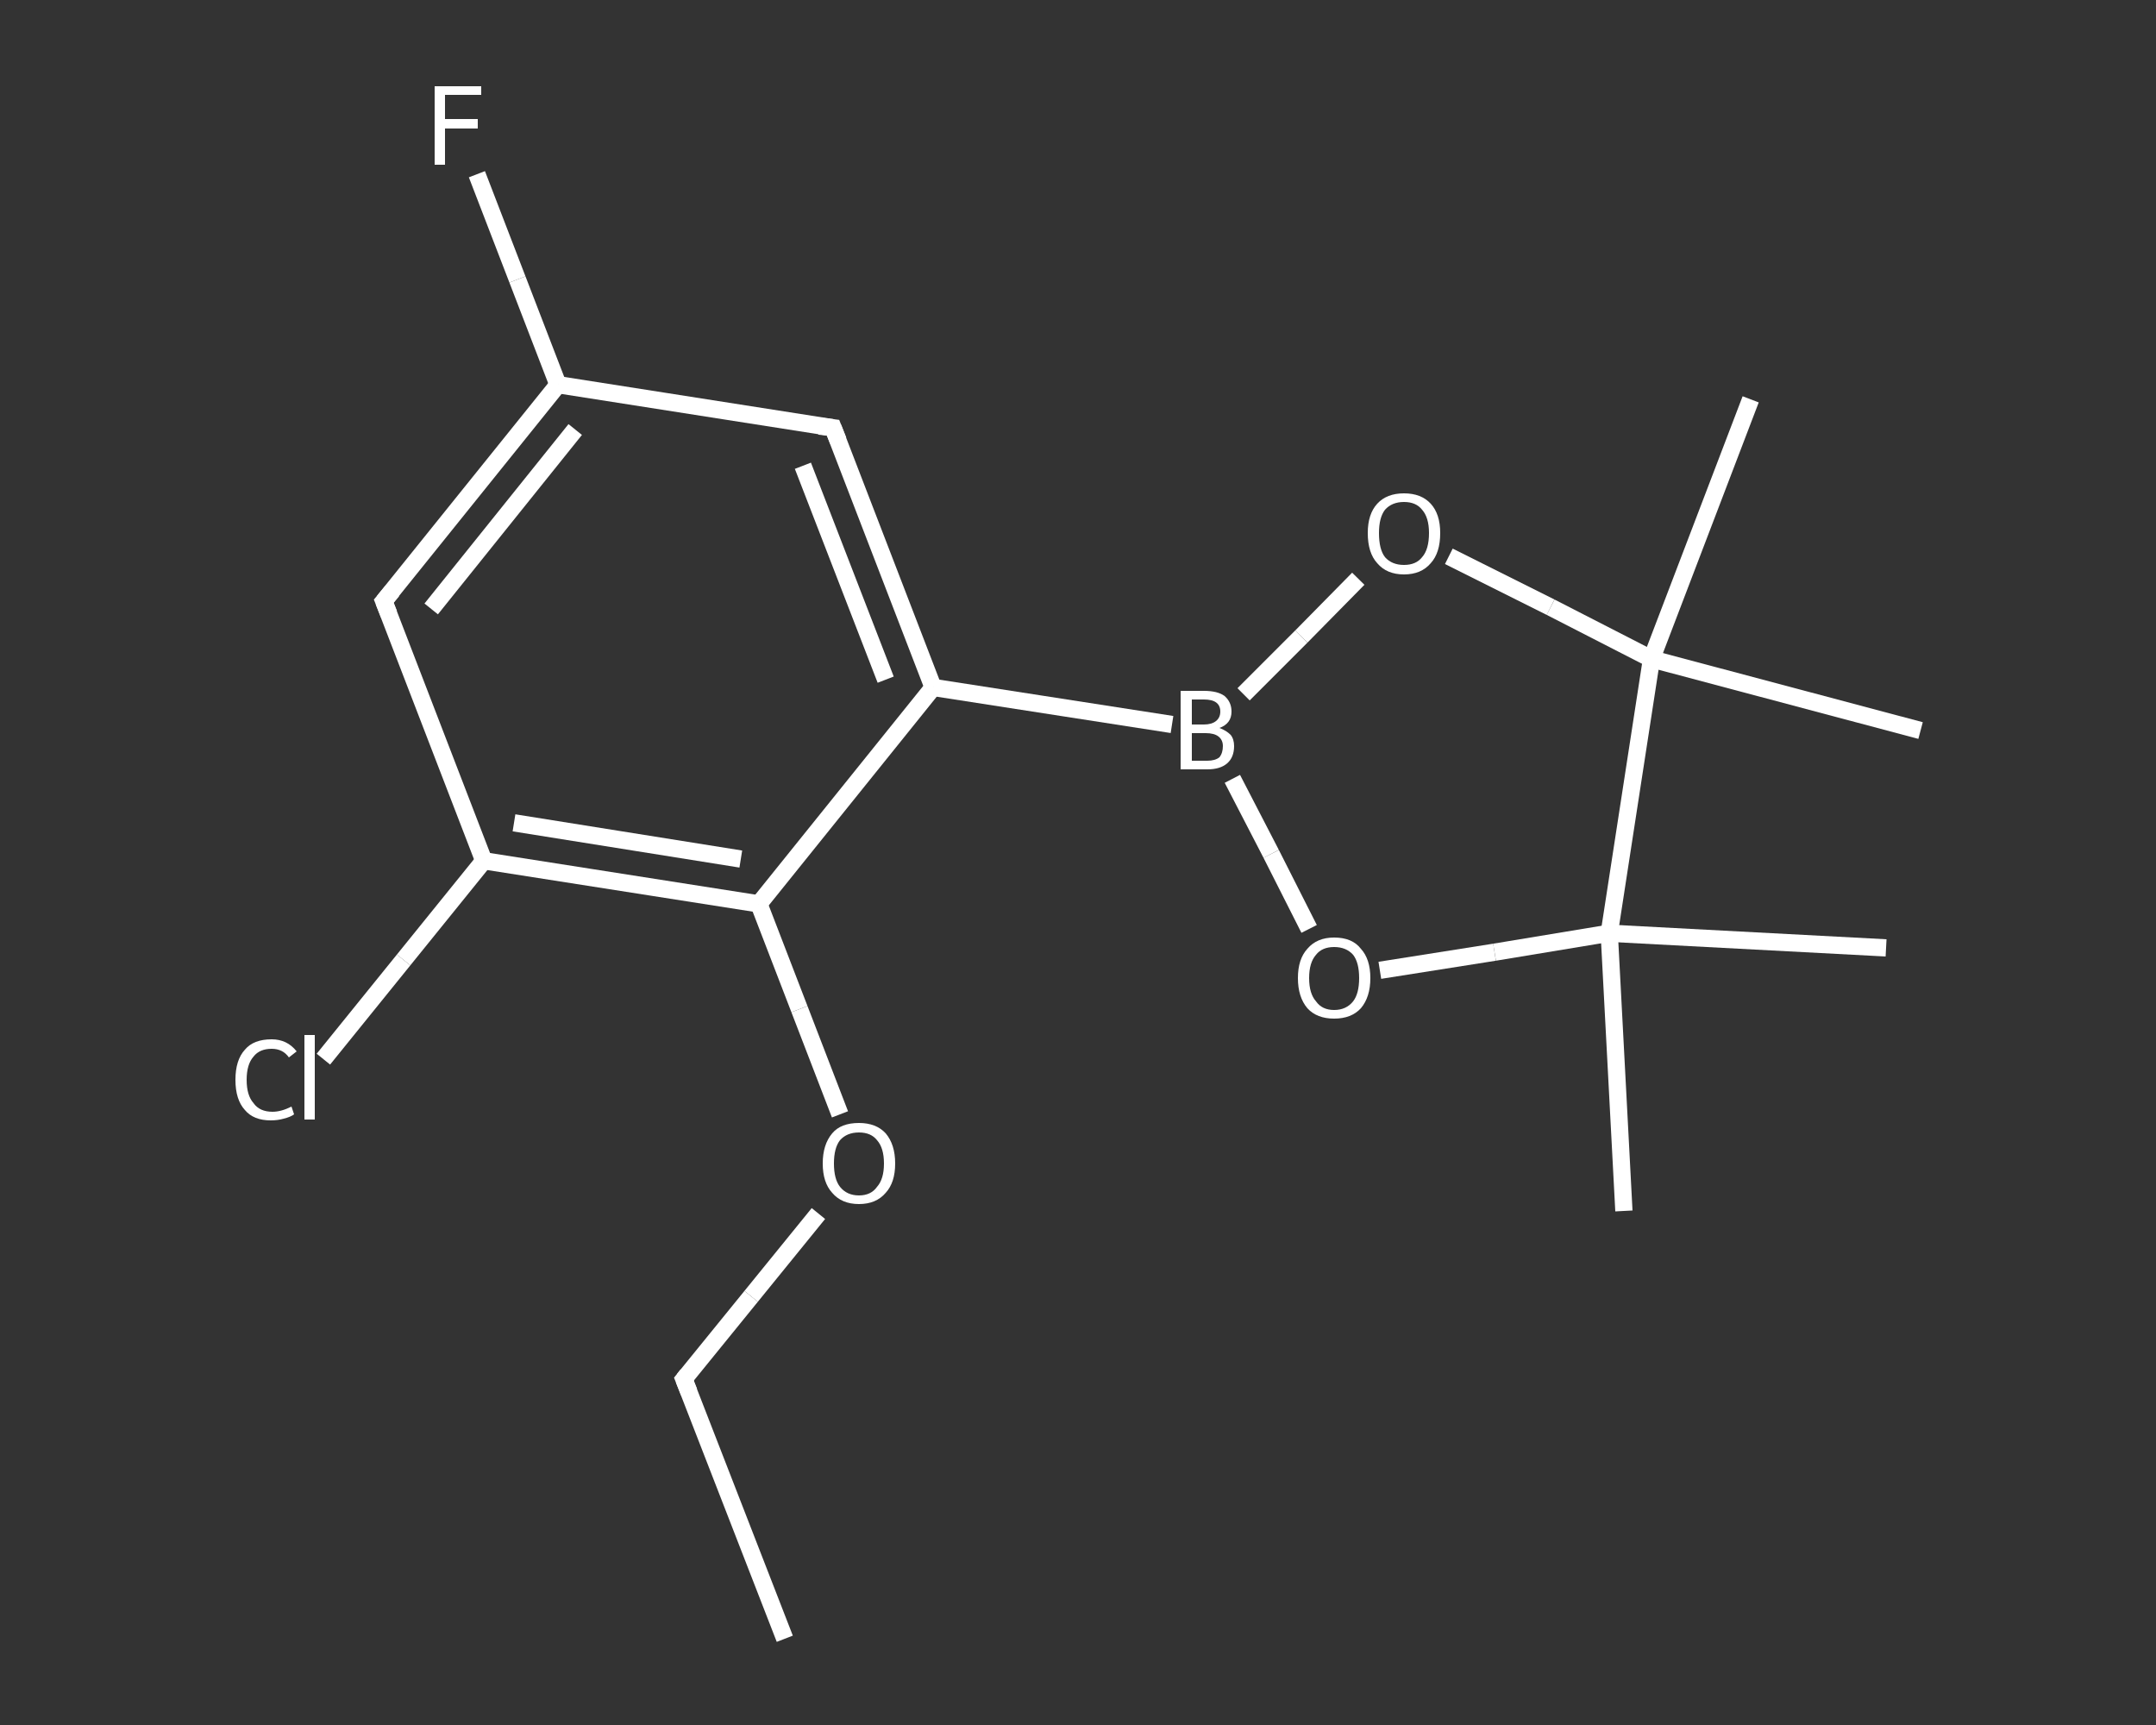 <?xml version='1.0' encoding='iso-8859-1'?>
<svg version='1.1' baseProfile='full'
              xmlns='http://www.w3.org/2000/svg'
                      xmlns:rdkit='http://www.rdkit.org/xml'
                      xmlns:xlink='http://www.w3.org/1999/xlink'
                  xml:space='preserve'
width='250px' height='200px' viewBox='0 0 250 200'>
<rect x="0" y="0" width="250" height="200" fill="#333333" stroke="none"/>
<!-- END OF HEADER -->
<rect style='opacity:1.0;fill:transparent;stroke:none' width='250.0' height='200.0' x='0.0' y='0.0'> </rect>
<path class='bond-0 atom-0 atom-1' d='M 91.0,190.0 L 79.3,159.9' style='fill:none;fill-rule:evenodd;stroke:#FFFFFF;stroke-width:2.0px;stroke-linecap:butt;stroke-linejoin:miter;stroke-opacity:1' />
<path class='bond-1 atom-1 atom-2' d='M 79.3,159.9 L 87.1,150.3' style='fill:none;fill-rule:evenodd;stroke:#FFFFFF;stroke-width:2.0px;stroke-linecap:butt;stroke-linejoin:miter;stroke-opacity:1' />
<path class='bond-1 atom-1 atom-2' d='M 87.1,150.3 L 94.9,140.7' style='fill:none;fill-rule:evenodd;stroke:#FFFFFF;stroke-width:2.0px;stroke-linecap:butt;stroke-linejoin:miter;stroke-opacity:1' />
<path class='bond-2 atom-2 atom-3' d='M 97.4,129.2 L 92.7,117.0' style='fill:none;fill-rule:evenodd;stroke:#FFFFFF;stroke-width:2.0px;stroke-linecap:butt;stroke-linejoin:miter;stroke-opacity:1' />
<path class='bond-2 atom-2 atom-3' d='M 92.7,117.0 L 88.0,104.8' style='fill:none;fill-rule:evenodd;stroke:#FFFFFF;stroke-width:2.0px;stroke-linecap:butt;stroke-linejoin:miter;stroke-opacity:1' />
<path class='bond-3 atom-3 atom-4' d='M 88.0,104.8 L 56.1,99.8' style='fill:none;fill-rule:evenodd;stroke:#FFFFFF;stroke-width:2.0px;stroke-linecap:butt;stroke-linejoin:miter;stroke-opacity:1' />
<path class='bond-3 atom-3 atom-4' d='M 85.9,99.6 L 59.6,95.4' style='fill:none;fill-rule:evenodd;stroke:#FFFFFF;stroke-width:2.0px;stroke-linecap:butt;stroke-linejoin:miter;stroke-opacity:1' />
<path class='bond-4 atom-4 atom-5' d='M 56.1,99.8 L 46.8,111.3' style='fill:none;fill-rule:evenodd;stroke:#FFFFFF;stroke-width:2.0px;stroke-linecap:butt;stroke-linejoin:miter;stroke-opacity:1' />
<path class='bond-4 atom-4 atom-5' d='M 46.8,111.3 L 37.5,122.8' style='fill:none;fill-rule:evenodd;stroke:#FFFFFF;stroke-width:2.0px;stroke-linecap:butt;stroke-linejoin:miter;stroke-opacity:1' />
<path class='bond-5 atom-4 atom-6' d='M 56.1,99.8 L 44.5,69.7' style='fill:none;fill-rule:evenodd;stroke:#FFFFFF;stroke-width:2.0px;stroke-linecap:butt;stroke-linejoin:miter;stroke-opacity:1' />
<path class='bond-6 atom-6 atom-7' d='M 44.5,69.7 L 64.7,44.6' style='fill:none;fill-rule:evenodd;stroke:#FFFFFF;stroke-width:2.0px;stroke-linecap:butt;stroke-linejoin:miter;stroke-opacity:1' />
<path class='bond-6 atom-6 atom-7' d='M 50.0,70.6 L 66.7,49.8' style='fill:none;fill-rule:evenodd;stroke:#FFFFFF;stroke-width:2.0px;stroke-linecap:butt;stroke-linejoin:miter;stroke-opacity:1' />
<path class='bond-7 atom-7 atom-8' d='M 64.7,44.6 L 60.0,32.4' style='fill:none;fill-rule:evenodd;stroke:#FFFFFF;stroke-width:2.0px;stroke-linecap:butt;stroke-linejoin:miter;stroke-opacity:1' />
<path class='bond-7 atom-7 atom-8' d='M 60.0,32.4 L 55.3,20.2' style='fill:none;fill-rule:evenodd;stroke:#FFFFFF;stroke-width:2.0px;stroke-linecap:butt;stroke-linejoin:miter;stroke-opacity:1' />
<path class='bond-8 atom-7 atom-9' d='M 64.7,44.6 L 96.6,49.6' style='fill:none;fill-rule:evenodd;stroke:#FFFFFF;stroke-width:2.0px;stroke-linecap:butt;stroke-linejoin:miter;stroke-opacity:1' />
<path class='bond-9 atom-9 atom-10' d='M 96.6,49.6 L 108.2,79.7' style='fill:none;fill-rule:evenodd;stroke:#FFFFFF;stroke-width:2.0px;stroke-linecap:butt;stroke-linejoin:miter;stroke-opacity:1' />
<path class='bond-9 atom-9 atom-10' d='M 93.1,54.0 L 102.7,78.8' style='fill:none;fill-rule:evenodd;stroke:#FFFFFF;stroke-width:2.0px;stroke-linecap:butt;stroke-linejoin:miter;stroke-opacity:1' />
<path class='bond-10 atom-10 atom-11' d='M 108.2,79.7 L 135.9,84.0' style='fill:none;fill-rule:evenodd;stroke:#FFFFFF;stroke-width:2.0px;stroke-linecap:butt;stroke-linejoin:miter;stroke-opacity:1' />
<path class='bond-11 atom-11 atom-12' d='M 144.2,80.5 L 150.9,73.8' style='fill:none;fill-rule:evenodd;stroke:#FFFFFF;stroke-width:2.0px;stroke-linecap:butt;stroke-linejoin:miter;stroke-opacity:1' />
<path class='bond-11 atom-11 atom-12' d='M 150.9,73.8 L 157.5,67.1' style='fill:none;fill-rule:evenodd;stroke:#FFFFFF;stroke-width:2.0px;stroke-linecap:butt;stroke-linejoin:miter;stroke-opacity:1' />
<path class='bond-12 atom-12 atom-13' d='M 168.0,64.5 L 179.8,70.4' style='fill:none;fill-rule:evenodd;stroke:#FFFFFF;stroke-width:2.0px;stroke-linecap:butt;stroke-linejoin:miter;stroke-opacity:1' />
<path class='bond-12 atom-12 atom-13' d='M 179.8,70.4 L 191.5,76.4' style='fill:none;fill-rule:evenodd;stroke:#FFFFFF;stroke-width:2.0px;stroke-linecap:butt;stroke-linejoin:miter;stroke-opacity:1' />
<path class='bond-13 atom-13 atom-14' d='M 191.5,76.4 L 203.0,46.3' style='fill:none;fill-rule:evenodd;stroke:#FFFFFF;stroke-width:2.0px;stroke-linecap:butt;stroke-linejoin:miter;stroke-opacity:1' />
<path class='bond-14 atom-13 atom-15' d='M 191.5,76.4 L 222.7,84.7' style='fill:none;fill-rule:evenodd;stroke:#FFFFFF;stroke-width:2.0px;stroke-linecap:butt;stroke-linejoin:miter;stroke-opacity:1' />
<path class='bond-15 atom-13 atom-16' d='M 191.5,76.4 L 186.6,108.2' style='fill:none;fill-rule:evenodd;stroke:#FFFFFF;stroke-width:2.0px;stroke-linecap:butt;stroke-linejoin:miter;stroke-opacity:1' />
<path class='bond-16 atom-16 atom-17' d='M 186.6,108.2 L 218.7,109.9' style='fill:none;fill-rule:evenodd;stroke:#FFFFFF;stroke-width:2.0px;stroke-linecap:butt;stroke-linejoin:miter;stroke-opacity:1' />
<path class='bond-17 atom-16 atom-18' d='M 186.6,108.2 L 188.3,140.4' style='fill:none;fill-rule:evenodd;stroke:#FFFFFF;stroke-width:2.0px;stroke-linecap:butt;stroke-linejoin:miter;stroke-opacity:1' />
<path class='bond-18 atom-16 atom-19' d='M 186.6,108.2 L 173.3,110.4' style='fill:none;fill-rule:evenodd;stroke:#FFFFFF;stroke-width:2.0px;stroke-linecap:butt;stroke-linejoin:miter;stroke-opacity:1' />
<path class='bond-18 atom-16 atom-19' d='M 173.3,110.4 L 160.0,112.5' style='fill:none;fill-rule:evenodd;stroke:#FFFFFF;stroke-width:2.0px;stroke-linecap:butt;stroke-linejoin:miter;stroke-opacity:1' />
<path class='bond-19 atom-10 atom-3' d='M 108.2,79.7 L 88.0,104.8' style='fill:none;fill-rule:evenodd;stroke:#FFFFFF;stroke-width:2.0px;stroke-linecap:butt;stroke-linejoin:miter;stroke-opacity:1' />
<path class='bond-20 atom-19 atom-11' d='M 151.8,107.7 L 147.4,99.0' style='fill:none;fill-rule:evenodd;stroke:#FFFFFF;stroke-width:2.0px;stroke-linecap:butt;stroke-linejoin:miter;stroke-opacity:1' />
<path class='bond-20 atom-19 atom-11' d='M 147.4,99.0 L 142.9,90.3' style='fill:none;fill-rule:evenodd;stroke:#FFFFFF;stroke-width:2.0px;stroke-linecap:butt;stroke-linejoin:miter;stroke-opacity:1' />
<path d='M 79.9,161.4 L 79.3,159.9 L 79.7,159.4' style='fill:none;stroke:#FFFFFF;stroke-width:2.0px;stroke-linecap:butt;stroke-linejoin:miter;stroke-opacity:1;' />
<path d='M 45.1,71.2 L 44.5,69.7 L 45.5,68.5' style='fill:none;stroke:#FFFFFF;stroke-width:2.0px;stroke-linecap:butt;stroke-linejoin:miter;stroke-opacity:1;' />
<path d='M 95.0,49.4 L 96.6,49.6 L 97.2,51.1' style='fill:none;stroke:#FFFFFF;stroke-width:2.0px;stroke-linecap:butt;stroke-linejoin:miter;stroke-opacity:1;' />
<path class='atom-2' d='M 95.4 134.9
Q 95.4 132.7, 96.5 131.4
Q 97.5 130.2, 99.6 130.2
Q 101.6 130.2, 102.7 131.4
Q 103.8 132.7, 103.8 134.9
Q 103.8 137.1, 102.7 138.3
Q 101.6 139.6, 99.6 139.6
Q 97.6 139.6, 96.5 138.3
Q 95.4 137.1, 95.4 134.9
M 99.6 138.6
Q 101.0 138.6, 101.7 137.6
Q 102.5 136.7, 102.5 134.9
Q 102.5 133.1, 101.7 132.2
Q 101.0 131.3, 99.6 131.3
Q 98.2 131.3, 97.4 132.2
Q 96.7 133.1, 96.7 134.9
Q 96.7 136.7, 97.4 137.6
Q 98.2 138.6, 99.6 138.6
' fill='#FFFFFF'/>
<path class='atom-5' d='M 27.3 125.2
Q 27.3 122.9, 28.4 121.7
Q 29.4 120.5, 31.5 120.5
Q 33.3 120.5, 34.4 121.9
L 33.5 122.6
Q 32.8 121.6, 31.5 121.6
Q 30.1 121.6, 29.4 122.5
Q 28.6 123.4, 28.6 125.2
Q 28.6 127.0, 29.4 127.9
Q 30.1 128.9, 31.6 128.9
Q 32.6 128.9, 33.8 128.3
L 34.1 129.2
Q 33.7 129.5, 32.9 129.7
Q 32.2 129.9, 31.4 129.9
Q 29.4 129.9, 28.4 128.7
Q 27.3 127.5, 27.3 125.2
' fill='#FFFFFF'/>
<path class='atom-5' d='M 35.3 120.0
L 36.5 120.0
L 36.5 129.8
L 35.3 129.8
L 35.3 120.0
' fill='#FFFFFF'/>
<path class='atom-8' d='M 50.4 10.0
L 55.8 10.0
L 55.8 11.0
L 51.6 11.0
L 51.6 13.8
L 55.4 13.8
L 55.4 14.9
L 51.6 14.9
L 51.6 19.1
L 50.4 19.1
L 50.4 10.0
' fill='#FFFFFF'/>
<path class='atom-11' d='M 141.4 84.4
Q 142.2 84.7, 142.7 85.2
Q 143.1 85.7, 143.1 86.5
Q 143.1 87.8, 142.3 88.5
Q 141.5 89.2, 140.0 89.2
L 136.9 89.2
L 136.9 80.1
L 139.6 80.1
Q 141.2 80.1, 142.0 80.7
Q 142.8 81.4, 142.8 82.5
Q 142.8 83.9, 141.4 84.4
M 138.2 81.1
L 138.2 84.0
L 139.6 84.0
Q 140.5 84.0, 141.0 83.6
Q 141.5 83.2, 141.5 82.5
Q 141.5 81.1, 139.6 81.1
L 138.2 81.1
M 140.0 88.2
Q 140.9 88.2, 141.4 87.8
Q 141.8 87.3, 141.8 86.5
Q 141.8 85.8, 141.3 85.4
Q 140.8 85.0, 139.8 85.0
L 138.2 85.0
L 138.2 88.2
L 140.0 88.2
' fill='#FFFFFF'/>
<path class='atom-12' d='M 158.6 61.8
Q 158.6 59.6, 159.7 58.4
Q 160.8 57.2, 162.8 57.2
Q 164.8 57.2, 165.9 58.4
Q 167.0 59.6, 167.0 61.8
Q 167.0 64.1, 165.9 65.3
Q 164.8 66.6, 162.8 66.6
Q 160.8 66.6, 159.7 65.3
Q 158.6 64.1, 158.6 61.8
M 162.8 65.5
Q 164.2 65.5, 164.9 64.6
Q 165.7 63.7, 165.7 61.8
Q 165.7 60.0, 164.9 59.1
Q 164.2 58.2, 162.8 58.2
Q 161.4 58.2, 160.6 59.1
Q 159.9 60.0, 159.9 61.8
Q 159.9 63.7, 160.6 64.6
Q 161.4 65.5, 162.8 65.5
' fill='#FFFFFF'/>
<path class='atom-19' d='M 150.5 113.4
Q 150.5 111.2, 151.6 110.0
Q 152.7 108.7, 154.7 108.7
Q 156.8 108.7, 157.8 110.0
Q 158.9 111.2, 158.9 113.4
Q 158.9 115.6, 157.8 116.9
Q 156.7 118.1, 154.7 118.1
Q 152.7 118.1, 151.6 116.9
Q 150.5 115.6, 150.5 113.4
M 154.7 117.1
Q 156.1 117.1, 156.9 116.1
Q 157.6 115.2, 157.6 113.4
Q 157.6 111.6, 156.9 110.7
Q 156.1 109.8, 154.7 109.8
Q 153.3 109.8, 152.6 110.7
Q 151.8 111.6, 151.8 113.4
Q 151.8 115.2, 152.6 116.1
Q 153.3 117.1, 154.7 117.1
' fill='#FFFFFF'/>
</svg>

